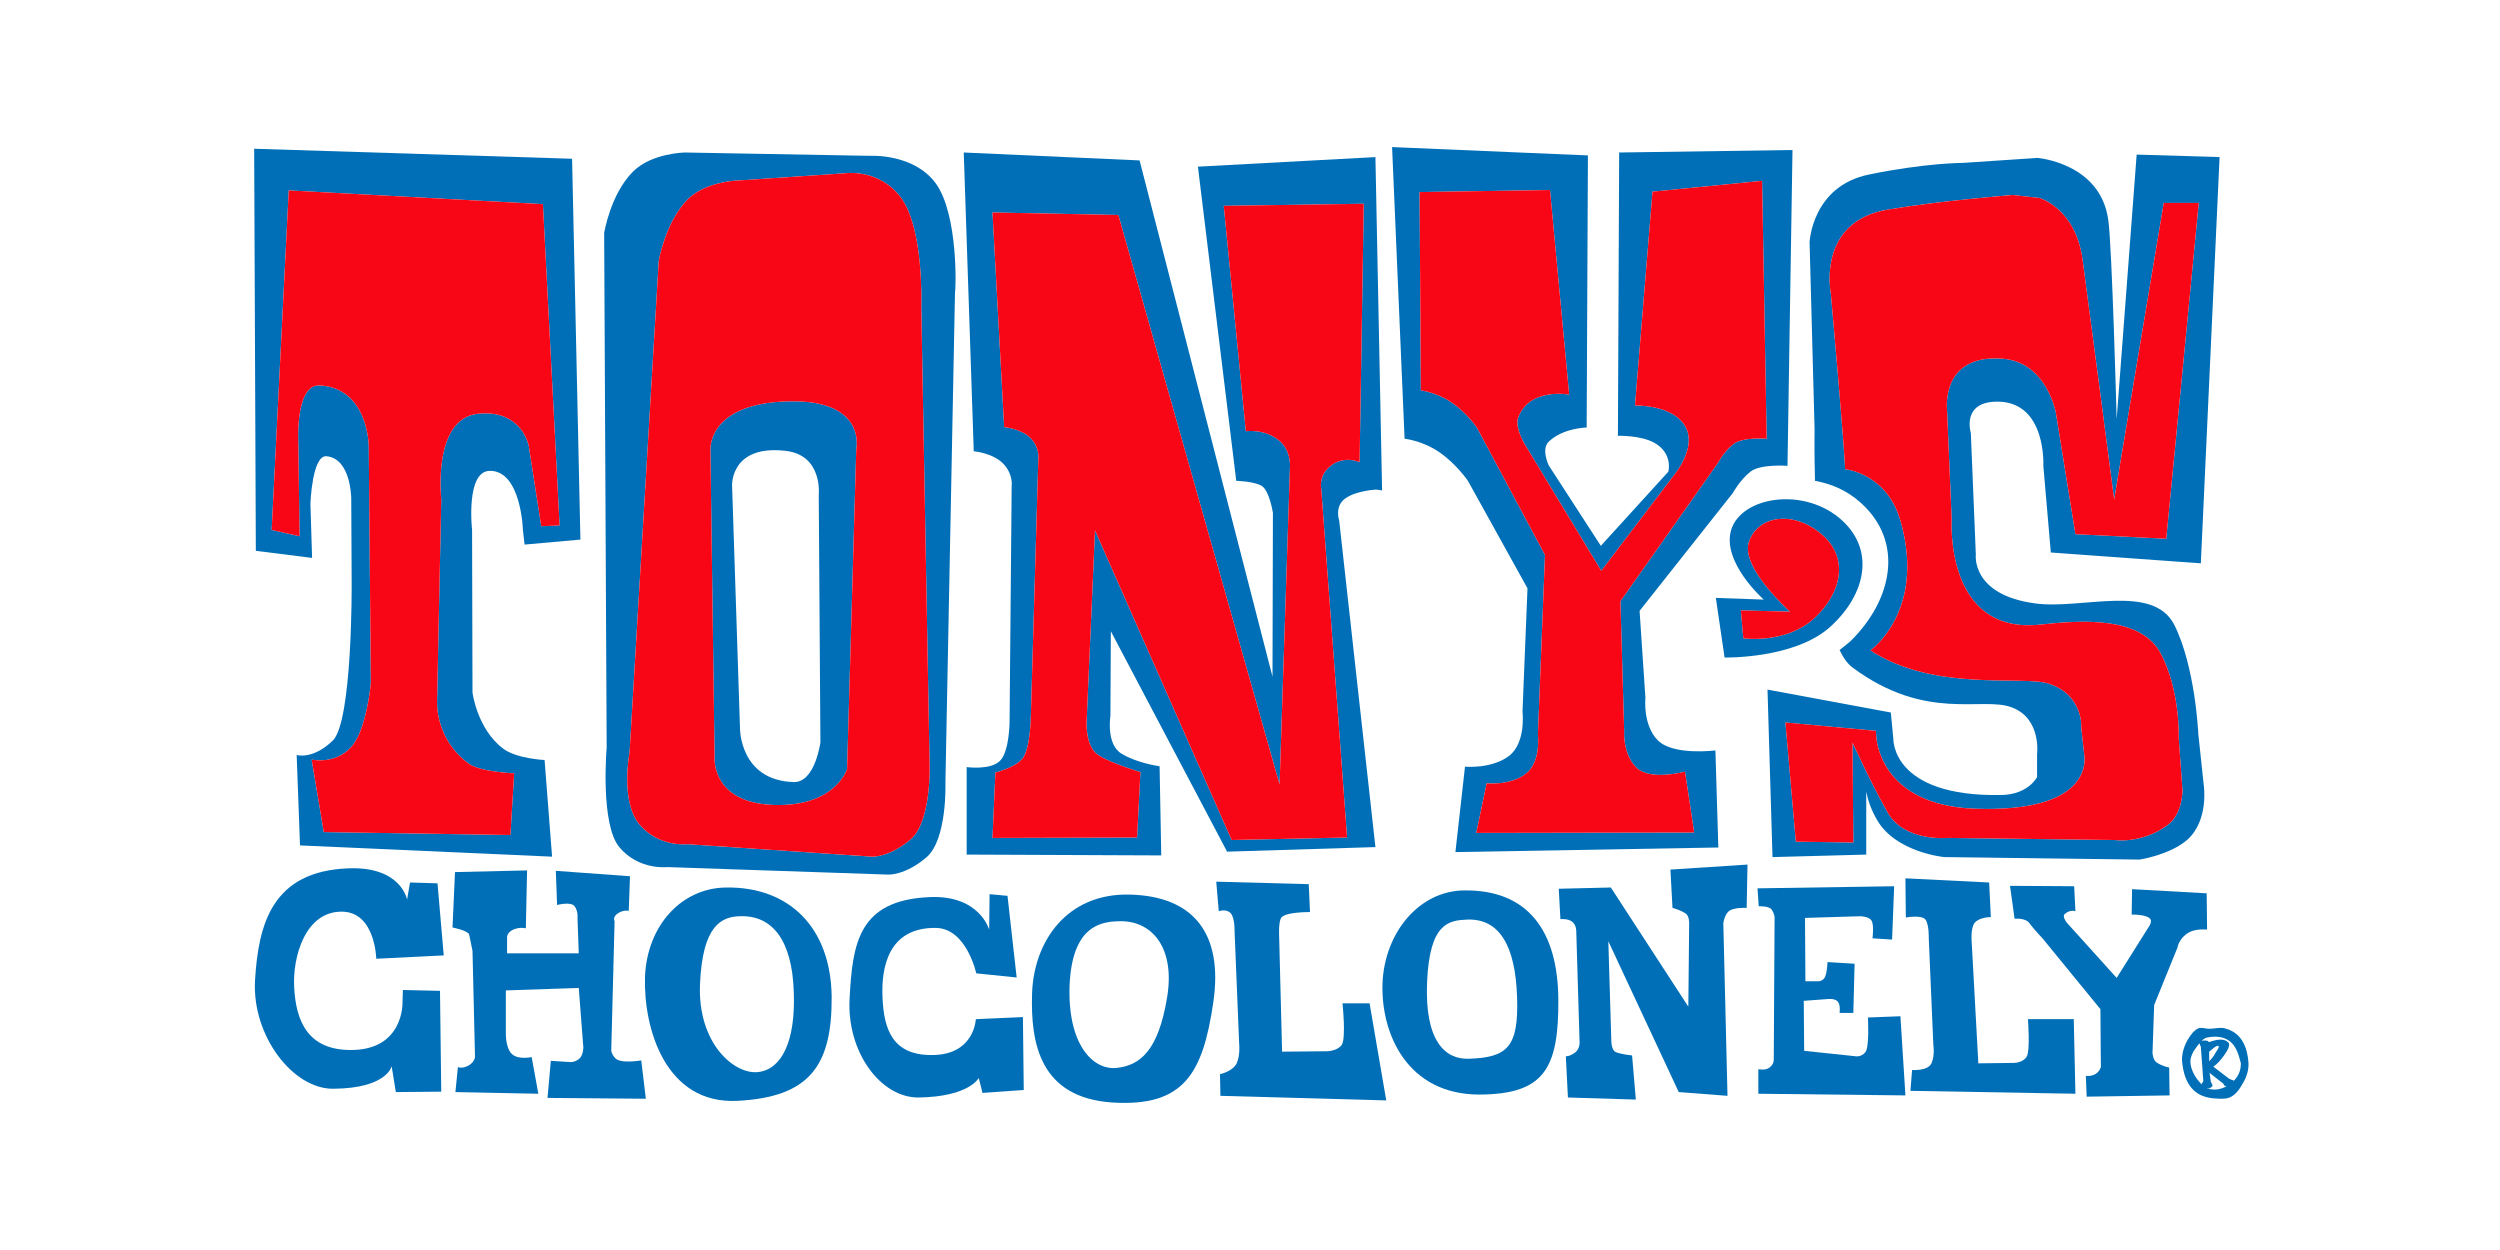 <?xml version="1.0" encoding="utf-8"?>
<!-- Generator: Adobe Illustrator 27.0.1, SVG Export Plug-In . SVG Version: 6.00 Build 0)  -->
<svg version="1.1" id="Layer_1" xmlns="http://www.w3.org/2000/svg" xmlns:xlink="http://www.w3.org/1999/xlink" x="0px" y="0px"
	 viewBox="0 0 600 300" style="enable-background:new 0 0 600 300;" xml:space="preserve">
<style type="text/css">
	.st0{fill:#006FB7;}
	.st1{fill:#F80615;}
</style>
<g>
	<path class="st0" d="M105,212l1.5,17.3l-16.2,0.8c0,0-0.2-11.1-8.1-11.3c-9-0.2-12,11-11.6,18.1c0.4,8.2,3.3,15.2,13.8,15.1
		c12.5-0.1,12.2-11.3,12.2-11.3l0.1-3.1l8.9,0.2l0.3,24.2L95,262.1l-1-6.2c0,0-1.1,5.3-14,5.4c-9.7,0.1-19.5-12.7-18.8-25.9
		c0.8-13.8,4.2-26.3,22.4-27c12.7-0.5,14.1,7.5,14.1,7.5l0.7-4.1L105,212z"/>
	<path class="st0" d="M241.8,215l2.2,19.6l-9.7-1c0,0-2.3-10.7-9.6-10.9c-11.7-0.2-13.2,9.8-12.9,16.6c0.3,7.9,2.5,14.2,12.4,13.9
		c9.7-0.3,10-8.6,10-8.6l11.3-0.5l0.2,17.5l-9.9,0.7l-0.9-3.6c0,0-2.2,4.5-14.4,4.7c-9.2,0.1-17.3-11-16.6-23.7
		c0.7-13.3,2.1-23.7,19.3-24.4c11.9-0.5,14.2,7.8,14.2,7.8l0.1-8.5L241.8,215z"/>
	<path class="st0" d="M109.2,209.3l-0.6,13.3c0,0,3.7,0.7,4,1.7c0.2,1,0.8,3.9,0.8,3.9l0.6,25.4c0,0,0,1.2-1.5,2.1
		c-1.6,0.9-2.6,0.4-2.6,0.4l-0.6,6l19.9,0.4l-1.6-8.8c0,0-3.2,0.7-4.7-0.7c-1.5-1.3-1.5-4.7-1.5-4.7v-10.6l17.5-0.6l1.1,14.3
		c0,0,0,2-1.1,2.8s-2,0.7-2,0.7l-4.7-0.3l-0.8,8.9l23.6,0.2l-1.1-9.2c0,0-5.1,0.9-6.3-0.6c-0.9-1-0.9-1.8-0.9-1.8l0.8-31
		c0,0-0.6-1,0.8-1.9c1.3-0.9,2.6-0.6,2.6-0.6l0.3-8.3l-17.8-1.3l0.3,8.2c0,0,3.3-0.9,4.2,0.3s0.7,2.8,0.7,2.8l0.3,8.5h-17.2V225
		c0,0-0.1-1.2,1.5-1.9s3-0.3,3-0.3l0.3-13.9L109.2,209.3z"/>
	<path class="st0" d="M174.3,213c-10.8,0.1-19,9.2-19.5,21.4c-0.4,12.2,4.8,30.7,22.2,29.8c17.3-0.9,22.7-8.4,22.6-25
		C199.4,222.7,189.5,212.8,174.3,213 M181.9,257.3c-5.7,0.6-14.5-6.9-13.9-21.1c0.6-14.2,5.2-16.2,9.6-16.3c7.9-0.3,12.5,6,12.9,18
		C191,249.9,187.6,256.7,181.9,257.3"/>
	<path class="st0" d="M271.2,214.7c-15.3-0.4-23.1,11.4-23.5,23.7c-0.4,12.2,2,25,19.2,26.2c17.3,1.1,21.8-7,24.3-24.1
		C293.6,224,286.4,215.1,271.2,214.7 M280.1,239.4c-2.1,12.8-6.5,16.3-12.1,16.9c-5.7,0.6-11.8-5.6-11.3-19.8
		c0.6-14.2,7.4-15.3,11.8-15.4C276.5,220.8,282.1,227.5,280.1,239.4"/>
	<path class="st0" d="M374,239.9c-0.1-16.6-7.4-26.4-22.6-26.2c-10.8,0.1-19.1,10.1-19.6,22.3c-0.4,12.2,6,26.7,23.3,26.7
		C370.6,262.6,374.1,256.5,374,239.9 M352.5,254.1c-5.7,0.2-10.6-4.3-10-18.4c0.6-14.2,5.2-14.8,9.6-15c7.9-0.3,11.6,6.5,12,18.6
		C364.5,251.3,361.8,253.8,352.5,254.1"/>
	<path class="st0" d="M291.9,211.6l22.2,0.6l0.3,6.7c0,0-6.2-0.1-7,1.5c-0.6,1.3-0.4,4.5-0.4,4.5l0.7,27.5l10.7-0.1
		c0,0,2.5,0,3.6-1.5s0.2-10,0.2-10h6.5l4,23.3l-39.8-1.1l-0.1-5.2c0,0,3-0.6,4-2.6c0.9-2,0.6-4.7,0.6-4.7l-1.1-26.9
		c0,0,0.1-3.2-0.9-4.4c-1.1-1.2-2.9-0.5-2.9-0.5L291.9,211.6z"/>
	<path class="st0" d="M457.3,210.8l20.1,1l0.4,8.3c0,0-2.8,0-3.9,1.4c-1,1.3-0.7,4.5-0.7,4.5l1.6,29.2l8.5-0.1c0,0,2.2,0,3.1-1.5
		s0.3-9,0.3-9h11l0.4,17.9l-39.6-0.7l0.4-5c0,0,3.9,0.3,4.7-1.7c0.8-2,0.4-4.3,0.4-4.3l-1.1-25.7c0,0,0.1-3.2-0.8-4.4
		s-4.7-0.5-4.7-0.5L457.3,210.8z"/>
	<path class="st0" d="M376.3,263.4l-0.5-9.9c0,0,0.8,0.1,2.1-0.8c1.3-0.9,1.2-2.5,1.2-2.5l-0.8-26.8c0,0,0-1.5-1-2.2
		c-1-0.8-2.8-0.6-2.8-0.6l-0.4-7.3l12.5-0.3l18.6,28.6l0.2-19.9c0,0,0.1-1.9-0.9-2.5c-1.4-0.9-3.1-1.3-3.1-1.3l-0.5-9.2l18.5-1.2
		l-0.2,10.4c0,0-3.1-0.2-4.3,0.8c-1.1,1-1.3,2.9-1.3,2.9l1,41.4l-11.7-0.9L386,225.9l0.7,23.4c0,0-0.1,2.4,0.9,3.1
		c1,0.6,4.1,0.9,4.1,0.9l0.9,10.6L376.3,263.4z"/>
	<path class="st0" d="M421.8,213.2l0.3,4.3c0,0,2.5-0.1,3.1,0.8c0.6,0.9,0.7,1.7,0.7,1.7l-0.2,34.5c0,0,0,0.9-1,1.7
		c-1,0.8-2.7,0.4-2.7,0.4v5.9l35.3,0.4l-1.2-19l-7.8,0.3c0,0,0.4,7.1-0.6,8.3c-1,1.3-2.4,1-2.4,1l-12.3-1.3l-0.1-12l5.4-0.4
		c0,0,1.9-0.3,2.7,0.5c0.8,0.8,0.5,2.8,0.5,2.8h3.3l0.3-11.8l-6.5-0.4c0,0-0.1,3.1-0.8,3.9c-0.6,0.8-1.5,0.7-1.5,0.7h-3l-0.1-15.2
		l13.2-0.4c0,0,2.2,0,2.8,1.1c0.6,1.1,0.2,4.2,0.2,4.2l4.7,0.3l0.5-12.8L421.8,213.2z"/>
	<path class="st0" d="M482.4,212.6l1.1,7.9c0,0,2.6-0.3,3.6,1.1c1,1.4,3.1,3.6,3.1,3.6l13.9,17l0.1,13.2c0,0,0.3,0.9-0.8,2
		c-1.2,1.1-2.8,0.8-2.8,0.8l0.2,5l19.9-0.3l-0.1-6.7c0,0-1.5-0.2-3-1.2c-0.9-0.6-1-2.3-1-2.3l0.4-11.5l5.6-13.8c0,0,0.3-2.2,2.7-3.6
		c1.8-1,4.4-0.7,4.4-0.7l-0.1-8.7l-17.9-1l-0.1,6.1c0,0,4.1-0.1,4.6,1.3c0.2,0.8-0.6,1.8-0.6,1.8l-7.6,12.1l-12-13.3
		c0,0-1.1-1.4-0.5-2c1.3-1.2,2.6-0.7,2.6-0.7l-0.3-6L482.4,212.6z"/>
	<path class="st0" d="M533.9,246.8c-0.2-0.1-0.5-0.1-0.8-0.1s-0.8,0-1.5,0.1s-1.2,0.1-1.4,0.1s-0.5,0-1-0.1
		c-0.4-0.1-0.7-0.1-0.9-0.1c-0.3,0-0.5,0-0.7,0.1c-0.9,0.4-1.8,1.4-2.7,3c-0.9,1.7-1.3,3.4-1.2,4.9c0.5,5.6,3,8.5,7.5,8.9
		c0.5,0,1,0.1,1.6,0.1c0.5,0,1,0,1.6-0.1c1.3-0.2,2.6-1.3,3.7-3.3c1.2-1.9,1.7-3.8,1.5-5.6C539.2,250.3,537.3,247.6,533.9,246.8
		 M527.9,259.7c-1.4-1.5-2.2-3.5-2.2-4.9c0-1.1,0.5-2.3,1.6-3.7c0.2-0.3,0.4-0.5,0.6-0.7c0,0.1,0.1,0.2,0.1,0.4
		c0.1,0.2,0.2,0.3,0.2,0.4l0.6,8.3c0,0.1-0.1,0.2-0.2,0.3c-0.1,0.1-0.2,0.2-0.2,0.3v0.1c0,0,0,0,0,0.1
		C528.2,260.1,528.1,259.9,527.9,259.7 M531.6,261.5c-0.7,0-1.4-0.1-2.1-0.4c0.2,0,0.3,0.1,0.5,0.1c0.3,0,0.5-0.1,0.6-0.2
		c0.3-0.2,0.4-0.3,0.4-0.5c0-0.1-0.1-0.3-0.2-0.5c-0.1-0.2-0.2-0.3-0.2-0.4l-0.3-2.1l3.2,2.5c0.1,0.1,0.2,0.2,0.2,0.3
		c0.1,0.1,0.2,0.3,0.3,0.3c0.1,0.1,0.2,0.1,0.4,0.1C533.5,261.2,532.4,261.5,531.6,261.5 M530.2,254.7v-2.3c0.6-0.5,1-0.8,1.1-0.9
		c0.5-0.4,0.8-0.5,1-0.5s0.2,0.1,0.2,0.2c0,0.3-0.3,0.8-0.8,1.5C531.3,253.5,530.8,254.1,530.2,254.7 M536.1,259.4
		c-0.1-0.1-0.2-0.2-0.4-0.2c-0.5-0.2-0.7-0.3-0.7-0.3l-3.8-2.9c0.9-0.6,1.7-1.5,2.5-2.6s1.3-2,1.3-2.7c0-0.2-0.1-0.4-0.2-0.5
		c-0.5-0.5-1.1-0.7-1.9-0.7c-0.5,0-1.1,0.1-1.8,0.3c-0.6,0.2-0.9,0.3-0.9,0.3c-0.1,0-0.1-0.1-0.2-0.1c0-0.1-0.1-0.2-0.3-0.2
		c-0.1,0-0.3-0.1-0.5-0.1c-0.3,0-0.5,0.1-0.8,0.1c0.5-0.5,0.9-0.7,1.3-0.8c0.6-0.1,1.2-0.2,1.8-0.2c2.1,0,3.6,0.7,4.7,2.2
		c0.6,0.9,1.1,2.1,1.5,3.8c0.1,0.2,0.1,0.4,0.1,0.5C537.8,256.5,537.5,258,536.1,259.4"/>
	<path class="st0" d="M61.4,132.2L61,35.7l76.3,2.4l2,91.4l-13.4,1.2l-0.4-3.5c0,0-0.4-14.2-7.9-14.2c-5.9,0-4.3,14.2-4.3,14.2
		l0.1,39c0,0,1.1,8.8,7.4,13.5c3.2,2.4,9.9,2.7,9.9,2.7l1.8,23.2L72,202.9l-0.8-21.7c0,0,3.9,1.2,8.7-3.5c4.7-4.7,4.5-37.6,4.5-37.6
		l-0.1-20.4c0,0,0-9.6-5.9-10.2c-3.5-0.4-3.9,11.4-3.9,11.4l0.4,13L61.4,132.2z M71.9,128.7l-0.3-22c0,0-0.9-14.5,5.1-14.2
		C88.4,93.1,88.5,107,88.5,107l0.5,56.9c0,0-0.6,7.3-2.9,12.5c-3.4,7.7-11.3,5.9-11.3,5.9l2.9,17.4l44.8,0.7l0.9-14.8
		c0,0-8.1-0.3-10.9-2.3c-8.2-6-7.6-15-7.6-15l1-48.4c0,0-2.2-19.4,8.8-20.6c10.6-1.1,12.2,7.7,12.2,7.7l3,19.3l4.4-0.2l-4-77.1
		l-61-3.3l-4.1,81.5L71.9,128.7z"/>
	<path class="st0" d="M187.4,96.4c-17.9,1.1-16.9,11.8-16.9,11.8l1,73.5c0,0-1,11.8,15.9,11.5c13.3-0.2,15.9-8.6,15.9-8.6l2.2-76.7
		C205.5,107.9,208.4,95.1,187.4,96.4z M190.5,187.7c-13-0.4-12.9-12.9-12.9-12.9l-1.9-58.3c0,0-0.4-9.8,12.8-8.3
		c9.1,1,8,10.7,8,10.7l0.4,59.3C196.9,178,195.7,187.8,190.5,187.7z"/>
	<path class="st0" d="M224.5,43.9c-5.3-7.1-15.6-6.5-15.6-6.5l-44.5-0.8c0,0-8,0.1-12.5,4.6c-5.4,5.4-6.9,14.7-6.9,14.7l0.6,123.5
		c0,0-1.6,18.5,3.1,24c4.7,5.5,11.4,4.7,11.4,4.7l53,1.8c0,0,4,0.3,9.2-4.1c5.1-4.3,4.6-18,4.6-18l2.3-117.7
		C229.4,70.1,230.1,51.4,224.5,43.9z M218.5,201.5c-5.1,4.3-9.2,4.1-9.2,4.1l-44.4-3c0,0-6.7,0.8-11.4-4.7s-2.4-17.4-2.4-17.4
		l7-117.9c0,0,1.6-9.3,6.9-14.7c4.5-4.5,12.4-4.6,12.4-4.6l25.3-1.7c0,0,8.1-1.3,13.5,5.8c5.6,7.5,4.9,26.1,4.9,26.1l2,110
		C223.1,183.5,223.6,197.2,218.5,201.5z"/>
	<path class="st0" d="M232,205.1v-21c0,0,5.7,0.8,8-1.5s2.3-9.5,2.3-9.5l0.5-56.5c0,0,0.4-2.8-2-5.3c-2.5-2.6-7.1-3-7.1-3l-2.4-71.7
		l42.2,1.9l31.9,123.9l0.1-39.3c0,0-0.8-5.3-2.7-6.5c-1.9-1.1-6.1-1.2-6.1-1.2L287.5,40l42.6-2.3l1.6,80l-1.4-0.2
		c0,0-4.7,0.2-7.4,2.1c-2.7,1.9-1.5,5.3-1.5,5.3l8.7,78.4l-35.6,1.1l-27.9-52.9l-0.1,20.3c0,0-1.1,6.9,2.7,9.1c3.8,2.3,9.1,3,9.1,3
		l0.4,21.4L232,205.1z M272.9,201l0.8-15.7c0,0-6.6-1.9-10-4s-2.9-8.4-2.9-8.4l2-45.6l32.8,74.3l27.7-0.6l-6.2-83.6
		c0,0-0.6-2.7,1.4-4.8c3.4-3.7,7.8-1.7,7.8-1.7l1-62l-33.6,0.5l5.3,54.1c0,0,4.7-0.7,8.2,2.4c2.6,2.3,2.4,5.9,2.4,5.9l-2.5,76.5
		L268.4,51.6L238.2,51l2.8,51.5c0,0,4.2,0.4,6.4,2.7c2.2,2.3,1.8,4.9,1.8,4.9l-1.8,61.9c0,0-0.1,8.2-2.2,10.3
		c-2,2.1-6.3,3.1-6.3,3.1l-0.7,15.7L272.9,201z"/>
	<path class="st0" d="M381.1,37.3l-0.3,65.3c0,0-5.7,0.1-9.1,3.4c-1.9,1.8,0,5.7,0,5.7l12.5,19.3l16.2-17.8c0,0,1.2-4.3-3.3-6.9
		c-3.4-1.9-8.8-1.7-8.8-1.7l0.3-68l41.6-0.6l-1.2,75.8c0,0-6.5-0.5-8.9,1.4c-2.6,2.1-4.2,5.1-4.2,5.1l-22.4,28.3l1.4,20.9
		c0,0-0.7,6.5,3,10.2s13.8,2.4,13.8,2.4l0.7,23.3l-63.1,1.1l2.3-20.5c0,0,6.4,0.6,10.6-2.6c4.1-3.2,3.2-10.6,3.2-10.6l1.2-29.6
		l-14.3-25.8c0,0-2.8-4.1-6.9-6.9s-8.3-3.2-8.3-3.2l-3-70L381.1,37.3z M340.7,46.1l0.3,47.6c0,0,3.7,0.4,7.4,2.9
		c3.7,2.5,6.1,6.1,6.1,6.1l16.3,30.5l-1.7,43.1c0,0,0.8,6.6-2.9,9.4c-3.7,2.9-9.4,2.3-9.4,2.3l-2.5,11.9l52.3-0.1l-2.2-14.6
		c0,0-8.5,2.3-11.7-1c-3.3-3.3-2.9-8.7-2.9-8.7l-0.9-31.2l23.4-33.2c0,0,1.4-2.7,3.7-4.5c2.2-1.8,8-1.3,8-1.3l-1.1-61.9L396.6,46
		l-4.2,51.3c0,0,4.7,0,7.9,1.5c10.1,4.7,1.8,14.8,1.8,14.8L384.3,137l-18.5-30.6c0,0-2.2-3.8-1.5-6c2.6-7.5,12.3-5.7,12.3-5.7
		L372,45.6L340.7,46.1z"/>
	<path class="st0" d="M528.9,188.4c0,0,1.3,8.4-3.9,13.1c-4.2,3.7-11.5,4.8-11.5,4.8l-46.9-0.6c0,0-11.6-1.1-16.1-8.9
		c-1.4-2.4-2.2-4.7-2.6-6.8v15.1l-22.5,0.6l-1.2-40.2l29.6,5.5l0.6,6.3c0,0-0.5,14,25.9,13.5c6.5-0.1,8.6-4.3,8.6-4.3V181
		c0,0,1.1-8.5-6-11.2c-7.1-2.8-20.5,3.6-38.3-9.6c-1.2-0.9-2.2-2.3-3.1-4.2c0.9-0.7,1.8-1.4,2.6-2.1c10.1-9.9,13-23.9,2.4-33.3
		c-3.2-2.9-7-4.5-10.9-5.2c-0.2-7.2-0.1-12.4-0.1-12.4l-1.2-44.9c0,0,0.6-13.4,14.2-16.2c13.5-2.8,22.5-2.8,22.5-2.8l18-1.2
		c0,0,15.2,1.2,17,15c0.9,6.4,2,47.7,2,47.7l4.8-63.5l19.9,0.6l-4.5,97.5l-36-2.6l-1.8-20.8c0,0,0.8-15.1-10.7-15.4
		c-9.1-0.2-6.7,7.5-6.7,7.5l1.2,29.2c0,0-1.2,9.6,14.1,11.7c11.1,1.6,28.3-4.9,33.5,5.1c5.1,10.1,5.8,26.3,5.8,26.3L528.9,188.4z
		 M448.9,156.1c15.5,10.1,36.6,5.9,42.9,8c8.3,2.8,7.7,10.5,7.7,10.5l0.7,6.4c0,0,3.3,14.1-26.1,13.1c-23.4-0.8-23.8-17.4-23.8-17.4
		l-0.1-1.3l-21.7-2L431,202l13.8,0.2l-0.2-24c0,0,4.5,9.9,8.5,16.9c4.1,7,14.3,6,14.3,6l40.1,0.5c0,0,6.4,1,12.6-3.5
		c3.7-2.6,3.7-8.3,3.7-8.3l-0.9-12.6c0,0,0.4-11.4-4.3-20.3c-4.7-9-18.8-8.1-28.9-7c-23.1,2.5-21.3-25.3-21.3-25.3l-1.1-26
		c0,0-1.8-13.8,13.5-12.5C491.2,87,493.4,99,493.4,99l4.7,29.2l21.8,1.1l7.8-80.6h-8.4l-11.9,71.2c0,0-6.8-52-7.6-57.7
		c-1.7-12.3-10.4-14.7-10.4-14.7l-6.4-0.7c0,0-17.6,1.4-29.9,3.5c-17.2,2.9-13.7,20.1-13.7,20.1s3.5,39.3,3.4,42.2
		c0,0,10.2,0.9,13.4,12.7C462.2,146.8,448.9,156.1,448.9,156.1"/>
	<path class="st0" d="M411.8,143.5l11.5,0.4c0,0-10.2-9-7.8-16.8c2.5-7.8,16.8-10.2,25.8-2.9c9,7.4,6.6,18.4-2,26.2
		s-25.4,7.4-25.4,7.4L411.8,143.5z M418.4,153.2c0,0,10.1,1.4,16.9-4.7c6.7-6.1,8.7-14.8,1.6-20.5c-7.1-5.8-15.3-3.9-17.2,2.2
		c-1.9,6.1,9.9,16.6,9.9,16.6l-11.8-0.3L418.4,153.2z"/>
</g>
<g>
	<path class="st1" d="M71.9,128.7l-0.3-22c0,0-0.9-14.5,5.1-14.2C88.4,93.1,88.5,107,88.5,107l0.5,56.9c0,0-0.6,7.3-2.9,12.5
		c-3.4,7.7-11.3,5.9-11.3,5.9l2.9,17.4l44.8,0.7l0.9-14.8c0,0-8.1-0.3-10.9-2.3c-8.2-6-7.6-15-7.6-15l1-48.4c0,0-2.2-19.4,8.8-20.6
		c10.6-1.1,12.2,7.7,12.2,7.7l3,19.3l4.4-0.2l-4-77.1l-61-3.3l-4.1,81.5L71.9,128.7z"/>
	<path class="st1" d="M187.4,96.4c-17.9,1.1-16.9,11.8-16.9,11.8l1,73.5c0,0-1,11.8,15.9,11.5c13.3-0.2,15.9-8.6,15.9-8.6l2.2-76.7
		C205.5,107.9,208.4,95.1,187.4,96.4z M218.5,201.5c-5.1,4.3-9.2,4.1-9.2,4.1l-44.4-3c0,0-6.7,0.8-11.4-4.7s-2.4-17.4-2.4-17.4
		l7-117.9c0,0,1.6-9.3,6.9-14.7c4.5-4.5,12.4-4.6,12.4-4.6l25.3-1.7c0,0,8.1-1.3,13.5,5.8c5.6,7.5,4.9,26.1,4.9,26.1l2,110
		C223.1,183.5,223.6,197.2,218.5,201.5z"/>
	<path class="st1" d="M272.9,201l0.8-15.7c0,0-6.6-1.9-10-4s-2.9-8.4-2.9-8.4l2-45.6l32.8,74.3l27.7-0.6l-6.2-83.6
		c0,0-0.6-2.7,1.4-4.8c3.4-3.7,7.8-1.7,7.8-1.7l1-62l-33.6,0.5l5.3,54.1c0,0,4.7-0.7,8.2,2.4c2.6,2.3,2.4,5.9,2.4,5.9l-2.5,76.5
		L268.4,51.6L238.2,51l2.8,51.5c0,0,4.2,0.4,6.4,2.7c2.2,2.3,1.8,4.9,1.8,4.9l-1.8,61.9c0,0-0.1,8.2-2.2,10.3
		c-2,2.1-6.3,3.1-6.3,3.1l-0.7,15.7L272.9,201z"/>
	<path class="st1" d="M340.7,46.1l0.3,47.6c0,0,3.7,0.4,7.4,2.9c3.7,2.5,6.1,6.1,6.1,6.1l16.3,30.5l-1.7,43.1c0,0,0.8,6.6-2.9,9.4
		c-3.7,2.9-9.4,2.3-9.4,2.3l-2.5,11.9l52.3-0.1l-2.2-14.6c0,0-8.5,2.3-11.7-1c-3.3-3.3-2.9-8.7-2.9-8.7l-0.9-31.2l23.4-33.2
		c0,0,1.4-2.7,3.7-4.5c2.2-1.8,8-1.3,8-1.3l-1.1-61.9L396.6,46l-4.2,51.3c0,0,4.7,0,7.9,1.5c10.1,4.7,1.8,14.8,1.8,14.8L384.3,137
		l-18.5-30.6c0,0-2.2-3.8-1.5-6c2.6-7.5,12.3-5.7,12.3-5.7L372,45.6L340.7,46.1z"/>
	<path class="st1" d="M448.9,156.1c15.5,10.1,36.6,5.9,42.9,8c8.3,2.8,7.7,10.5,7.7,10.5l0.7,6.4c0,0,3.3,14.1-26.1,13.1
		c-23.4-0.8-23.8-17.4-23.8-17.4l-0.1-1.3l-21.7-2L431,202l13.8,0.2l-0.2-24c0,0,4.5,9.9,8.5,16.9c4.1,7,14.3,6,14.3,6l40.1,0.5
		c0,0,6.4,1,12.6-3.5c3.7-2.6,3.7-8.3,3.7-8.3l-0.9-12.6c0,0,0.4-11.4-4.3-20.3c-4.7-9-18.8-8.1-28.9-7
		c-23.1,2.5-21.3-25.3-21.3-25.3l-1.1-26c0,0-1.8-13.8,13.5-12.5C491.2,87,493.4,99,493.4,99l4.7,29.2l21.8,1.1l7.8-80.6h-8.4
		l-11.9,71.2c0,0-6.8-52-7.6-57.7c-1.7-12.3-10.4-14.7-10.4-14.7l-6.4-0.7c0,0-17.6,1.4-29.9,3.5c-17.2,2.9-13.7,20.1-13.7,20.1
		s3.5,39.3,3.4,42.2c0,0,10.2,0.9,13.4,12.7C462.2,146.8,448.9,156.1,448.9,156.1"/>
	<path class="st1" d="M418.4,153.2c0,0,10.1,1.4,16.9-4.7c6.7-6.1,8.7-14.8,1.6-20.5c-7.1-5.8-15.3-3.9-17.2,2.2
		c-1.9,6.1,9.9,16.6,9.9,16.6l-11.8-0.3L418.4,153.2z"/>
</g>
</svg>
